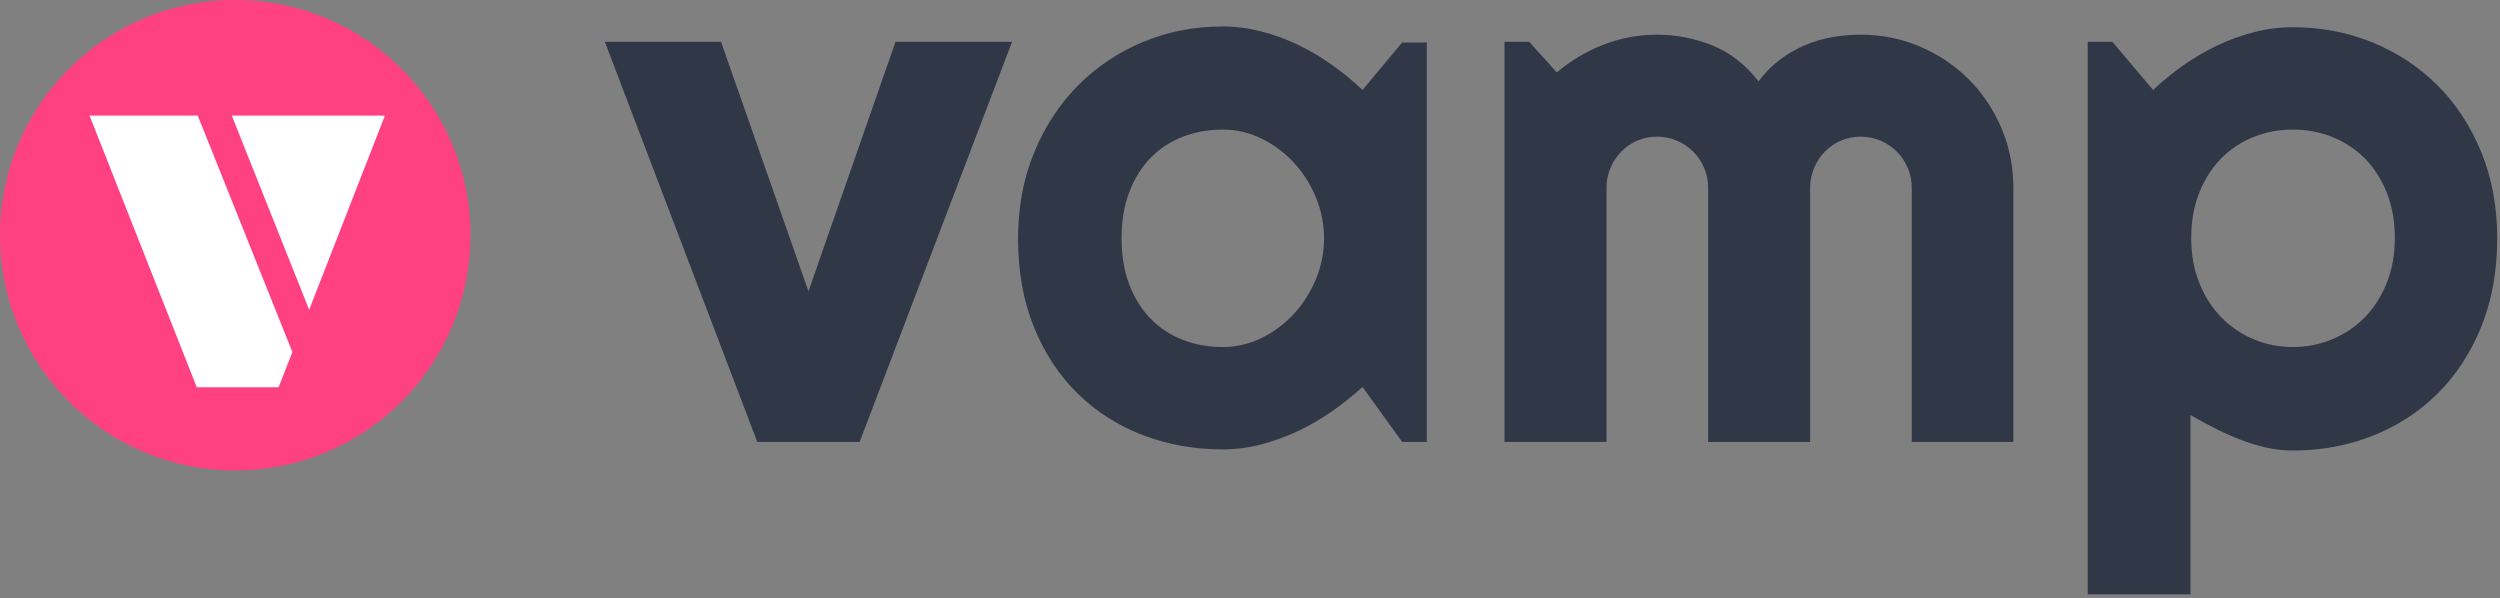 <?xml version="1.0" encoding="UTF-8" standalone="no"?>
<svg width="372px" height="89px" viewBox="0 0 372 89" version="1.1" xmlns="http://www.w3.org/2000/svg" xmlns:xlink="http://www.w3.org/1999/xlink" xmlns:sketch="http://www.bohemiancoding.com/sketch/ns">
    <rect x="0" y="0" width="372" height="89" fill="#808080" stroke="none"/>
    <!-- Generator: Sketch 3.3.3 (12072) - http://www.bohemiancoding.com/sketch -->
    <title>vamp_logo_blue + Oval 1 + vshape</title>
    <desc>Created with Sketch.</desc>
    <defs></defs>
    <g id="Page-1" stroke="none" stroke-width="1" fill="none" fill-rule="evenodd" sketch:type="MSPage">
        <g id="vamp_logo_blue-+-Oval-1-+-vshape" sketch:type="MSLayerGroup">
            <g sketch:type="MSShapeGroup">
                <g>
                    <g id="vamp_logo_blue" transform="translate(90, 3)" fill="#303747">
                        <g id="Page-1">
                            <g id="vamp_logo_blue">
                                <g id="Page-1">
                                    <g id="vamp">
                                        <g id="Group">
                                            <path d="M22.682,62.757 L0,3.216 L17.29,3.216 L30.299,40.353 L43.252,3.216 L60.598,3.216 L37.915,62.757 L22.682,62.757 L22.682,62.757 Z M122.307,62.757 L118.638,62.757 L112.745,54.585 C111.3,55.882 109.771,57.096 108.159,58.227 C106.546,59.357 104.851,60.339 103.072,61.173 C101.293,62.007 99.467,62.665 97.596,63.147 C95.724,63.628 93.825,63.869 91.897,63.869 C87.709,63.869 83.771,63.165 80.084,61.757 C76.396,60.348 73.171,58.301 70.41,55.614 C67.649,52.927 65.472,49.637 63.878,45.746 C62.284,41.854 61.487,37.425 61.487,32.459 C61.487,27.826 62.284,23.573 63.878,19.7 C65.472,15.827 67.649,12.5 70.41,9.721 C73.171,6.941 76.396,4.782 80.084,3.244 C83.771,1.706 87.709,0.937 91.897,0.937 C93.825,0.937 95.733,1.178 97.624,1.659 C99.514,2.141 101.348,2.808 103.127,3.661 C104.906,4.513 106.602,5.514 108.214,6.663 C109.827,7.812 111.337,9.053 112.745,10.388 L118.638,3.327 L122.307,3.327 L122.307,62.757 L122.307,62.757 Z M107.019,32.459 C107.019,30.383 106.621,28.372 105.824,26.427 C105.027,24.481 103.943,22.757 102.571,21.256 C101.2,19.755 99.597,18.551 97.763,17.643 C95.928,16.735 93.973,16.281 91.897,16.281 C89.822,16.281 87.867,16.633 86.032,17.337 C84.198,18.041 82.604,19.079 81.251,20.45 C79.898,21.822 78.833,23.517 78.054,25.537 C77.276,27.557 76.887,29.864 76.887,32.459 C76.887,35.053 77.276,37.36 78.054,39.38 C78.833,41.4 79.898,43.096 81.251,44.467 C82.604,45.838 84.198,46.876 86.032,47.58 C87.867,48.284 89.822,48.637 91.897,48.637 C93.973,48.637 95.928,48.182 97.763,47.274 C99.597,46.366 101.2,45.162 102.571,43.661 C103.943,42.16 105.027,40.436 105.824,38.491 C106.621,36.545 107.019,34.534 107.019,32.459 L107.019,32.459 L107.019,32.459 Z M209.59,62.757 L194.469,62.757 L194.469,24.953 C194.469,23.916 194.274,22.933 193.885,22.007 C193.496,21.08 192.949,20.265 192.245,19.561 C191.541,18.856 190.725,18.31 189.799,17.921 C188.872,17.532 187.89,17.337 186.852,17.337 C185.815,17.337 184.842,17.532 183.934,17.921 C183.026,18.31 182.229,18.856 181.543,19.561 C180.857,20.265 180.32,21.08 179.931,22.007 C179.542,22.933 179.347,23.916 179.347,24.953 L179.347,62.757 L164.17,62.757 L164.17,24.953 C164.17,23.916 163.975,22.933 163.586,22.007 C163.197,21.08 162.65,20.265 161.946,19.561 C161.242,18.856 160.427,18.31 159.5,17.921 C158.573,17.532 157.591,17.337 156.554,17.337 C155.516,17.337 154.543,17.532 153.635,17.921 C152.727,18.31 151.93,18.856 151.244,19.561 C150.559,20.265 150.021,21.08 149.632,22.007 C149.243,22.933 149.048,23.916 149.048,24.953 L149.048,62.757 L133.871,62.757 L133.871,3.216 L137.54,3.216 L141.654,7.775 C143.767,5.996 146.093,4.615 148.631,3.633 C151.17,2.651 153.811,2.16 156.554,2.16 C159.333,2.16 162.048,2.679 164.698,3.716 C167.348,4.754 169.674,6.552 171.675,9.109 C172.602,7.849 173.658,6.774 174.844,5.884 C176.03,4.995 177.281,4.272 178.597,3.716 C179.912,3.16 181.274,2.762 182.683,2.521 C184.091,2.28 185.481,2.16 186.852,2.16 C190.003,2.16 192.958,2.753 195.72,3.939 C198.481,5.125 200.89,6.746 202.947,8.803 C205.004,10.86 206.625,13.279 207.811,16.058 C208.997,18.838 209.59,21.803 209.59,24.953 L209.59,62.757 L209.59,62.757 Z M235.942,85.44 L220.654,85.44 L220.654,3.216 L224.323,3.216 L230.383,10.388 C231.754,9.09 233.255,7.867 234.886,6.718 C236.517,5.569 238.212,4.578 239.973,3.744 C241.733,2.91 243.559,2.252 245.449,1.771 C247.339,1.289 249.248,1.048 251.175,1.048 C255.363,1.048 259.301,1.798 262.989,3.299 C266.677,4.8 269.901,6.922 272.662,9.665 C275.423,12.408 277.601,15.715 279.195,19.588 C280.788,23.462 281.585,27.752 281.585,32.459 C281.585,37.351 280.788,41.752 279.195,45.662 C277.601,49.572 275.423,52.889 272.662,55.614 C269.901,58.338 266.677,60.422 262.989,61.868 C259.301,63.313 255.363,64.036 251.175,64.036 C249.841,64.036 248.516,63.888 247.2,63.591 C245.884,63.295 244.587,62.896 243.308,62.396 C242.03,61.896 240.77,61.331 239.528,60.7 C238.286,60.07 237.091,59.422 235.942,58.755 L235.942,85.44 L235.942,85.44 Z M266.352,32.459 C266.352,29.938 265.954,27.677 265.157,25.676 C264.36,23.675 263.276,21.979 261.905,20.589 C260.533,19.199 258.921,18.134 257.068,17.393 C255.215,16.651 253.251,16.281 251.175,16.281 C249.099,16.281 247.144,16.651 245.31,17.393 C243.475,18.134 241.872,19.199 240.501,20.589 C239.13,21.979 238.045,23.675 237.249,25.676 C236.452,27.677 236.053,29.938 236.053,32.459 C236.053,34.868 236.452,37.073 237.249,39.074 C238.045,41.076 239.13,42.781 240.501,44.189 C241.872,45.597 243.475,46.691 245.31,47.469 C247.144,48.247 249.099,48.637 251.175,48.637 C253.251,48.637 255.215,48.247 257.068,47.469 C258.921,46.691 260.533,45.597 261.905,44.189 C263.276,42.781 264.36,41.076 265.157,39.074 C265.954,37.073 266.352,34.868 266.352,32.459 L266.352,32.459 L266.352,32.459 Z" id="vamp"></path>
                                        </g>
                                    </g>
                                </g>
                            </g>
                        </g>
                    </g>
                    <g id="Oval-1-+-vshape">
                        <g>
                            <path d="M35,70 C54.33,70 70,54.33 70,35 C70,15.67 54.33,0 35,0 C15.67,0 0,15.67 0,35 C0,54.33 15.67,70 35,70 Z" id="Oval-1" fill="#FF4081"></path>
                            <g id="vshape" transform="translate(13.276, 16.897)" fill-opacity="1" fill="#FFFFFF">
                                <path d="M32.727,29.198 L21.213,0.304 L43.999,0.304 L32.727,29.198 Z" id="left"></path>
                                <path d="M16.002,40.725 L0.048,0.302 L16.147,0.302 L30.228,35.484 L28.182,40.725 L16.002,40.725 Z" id="right"></path>
                            </g>
                        </g>
                    </g>
                </g>
            </g>
        </g>
    </g>
</svg>